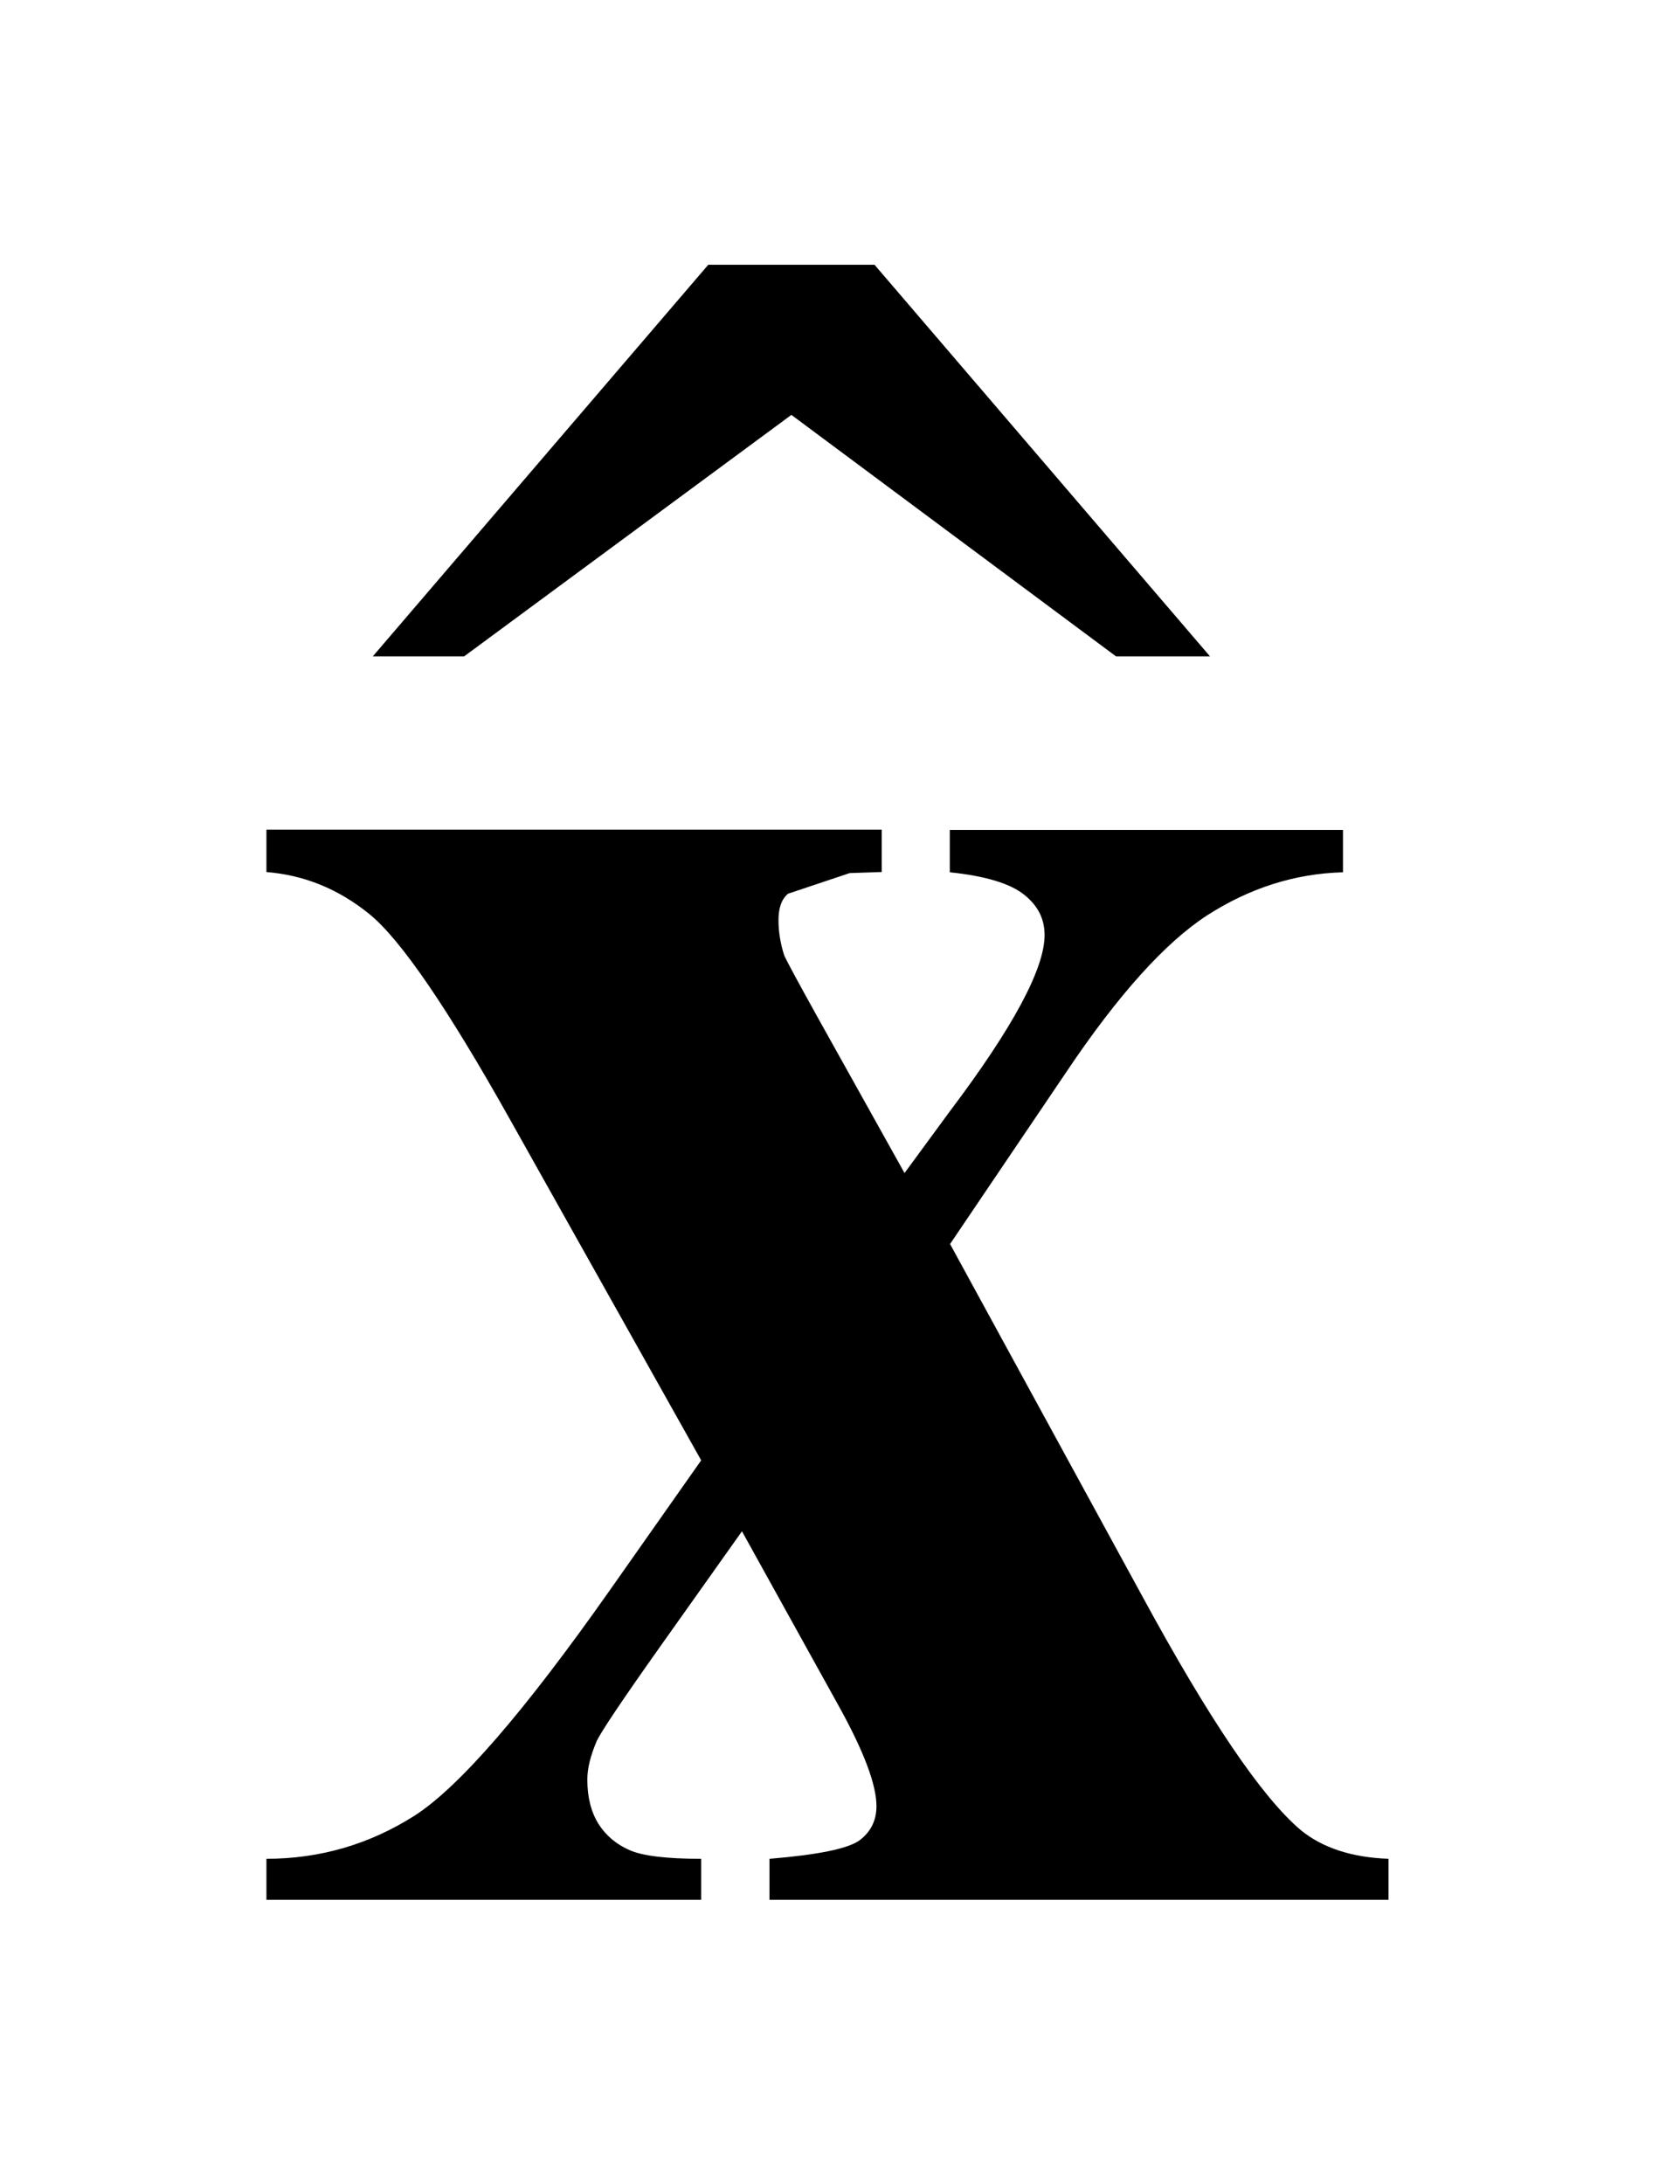 <?xml version="1.0" encoding="UTF-8"?>
<!DOCTYPE svg PUBLIC '-//W3C//DTD SVG 1.0//EN'
          'http://www.w3.org/TR/2001/REC-SVG-20010904/DTD/svg10.dtd'>
<svg stroke-dasharray="none" shape-rendering="auto" xmlns="http://www.w3.org/2000/svg" font-family="'Dialog'" text-rendering="auto" width="10" fill-opacity="1" color-interpolation="auto" color-rendering="auto" preserveAspectRatio="xMidYMid meet" font-size="12px" viewBox="0 0 10 13" fill="black" xmlns:xlink="http://www.w3.org/1999/xlink" stroke="black" image-rendering="auto" stroke-miterlimit="10" stroke-linecap="square" stroke-linejoin="miter" font-style="normal" stroke-width="1" height="13" stroke-dashoffset="0" font-weight="normal" stroke-opacity="1"
><!--Generated by the Batik Graphics2D SVG Generator--><defs id="genericDefs"
  /><g
  ><defs id="defs1"
    ><clipPath clipPathUnits="userSpaceOnUse" id="clipPath1"
      ><path d="M-1 -1 L5.238 -1 L5.238 7.172 L-1 7.172 L-1 -1 Z"
      /></clipPath
      ><clipPath clipPathUnits="userSpaceOnUse" id="clipPath2"
      ><path d="M41.887 22.744 L41.887 28.916 L46.125 28.916 L46.125 22.744 Z"
      /></clipPath
    ></defs
    ><g transform="scale(1.576,1.576) translate(1,1) matrix(1,0,0,1,-41.887,-22.744)"
    ><path d="M45.102 24.223 L43.876 23.311 L42.64 24.223 L42.295 24.223 L43.562 22.744 L44.19 22.744 L45.457 24.223 L45.102 24.223 Z" stroke="none" clip-path="url(#clipPath2)"
    /></g
    ><g transform="matrix(1.576,0,0,1.576,-64.428,-34.263)"
    ><path d="M44.469 26.439 L45.196 27.771 C45.448 28.235 45.647 28.529 45.794 28.653 C45.875 28.719 45.985 28.756 46.126 28.761 L46.126 28.916 L43.787 28.916 L43.787 28.761 C43.969 28.746 44.082 28.723 44.126 28.692 C44.169 28.66 44.191 28.617 44.191 28.562 C44.191 28.481 44.143 28.354 44.047 28.181 L43.683 27.524 L43.373 27.961 C43.232 28.16 43.153 28.278 43.135 28.315 C43.111 28.371 43.099 28.419 43.099 28.462 C43.099 28.528 43.113 28.584 43.141 28.629 C43.169 28.673 43.208 28.706 43.258 28.728 C43.307 28.75 43.398 28.761 43.529 28.761 L43.529 28.916 L41.886 28.916 L41.886 28.761 C42.09 28.761 42.276 28.706 42.445 28.599 C42.614 28.491 42.86 28.207 43.183 27.748 L43.529 27.256 L42.806 25.967 C42.57 25.546 42.393 25.288 42.276 25.193 C42.159 25.098 42.029 25.045 41.885 25.034 L41.885 24.874 L44.211 24.874 L44.211 25.034 L44.09 25.038 L43.857 25.116 C43.833 25.136 43.821 25.169 43.821 25.216 C43.821 25.259 43.828 25.304 43.843 25.35 C43.852 25.37 43.894 25.448 43.969 25.583 L44.297 26.171 L44.468 25.938 C44.707 25.621 44.826 25.399 44.826 25.272 C44.826 25.211 44.801 25.161 44.748 25.119 C44.695 25.077 44.602 25.049 44.468 25.035 L44.468 24.875 L45.953 24.875 L45.953 25.035 C45.77 25.04 45.6 25.095 45.441 25.197 C45.283 25.299 45.104 25.497 44.907 25.791 L44.469 26.439 Z" stroke="none" clip-path="url(#clipPath2)"
    /></g
  ></g
></svg
>
